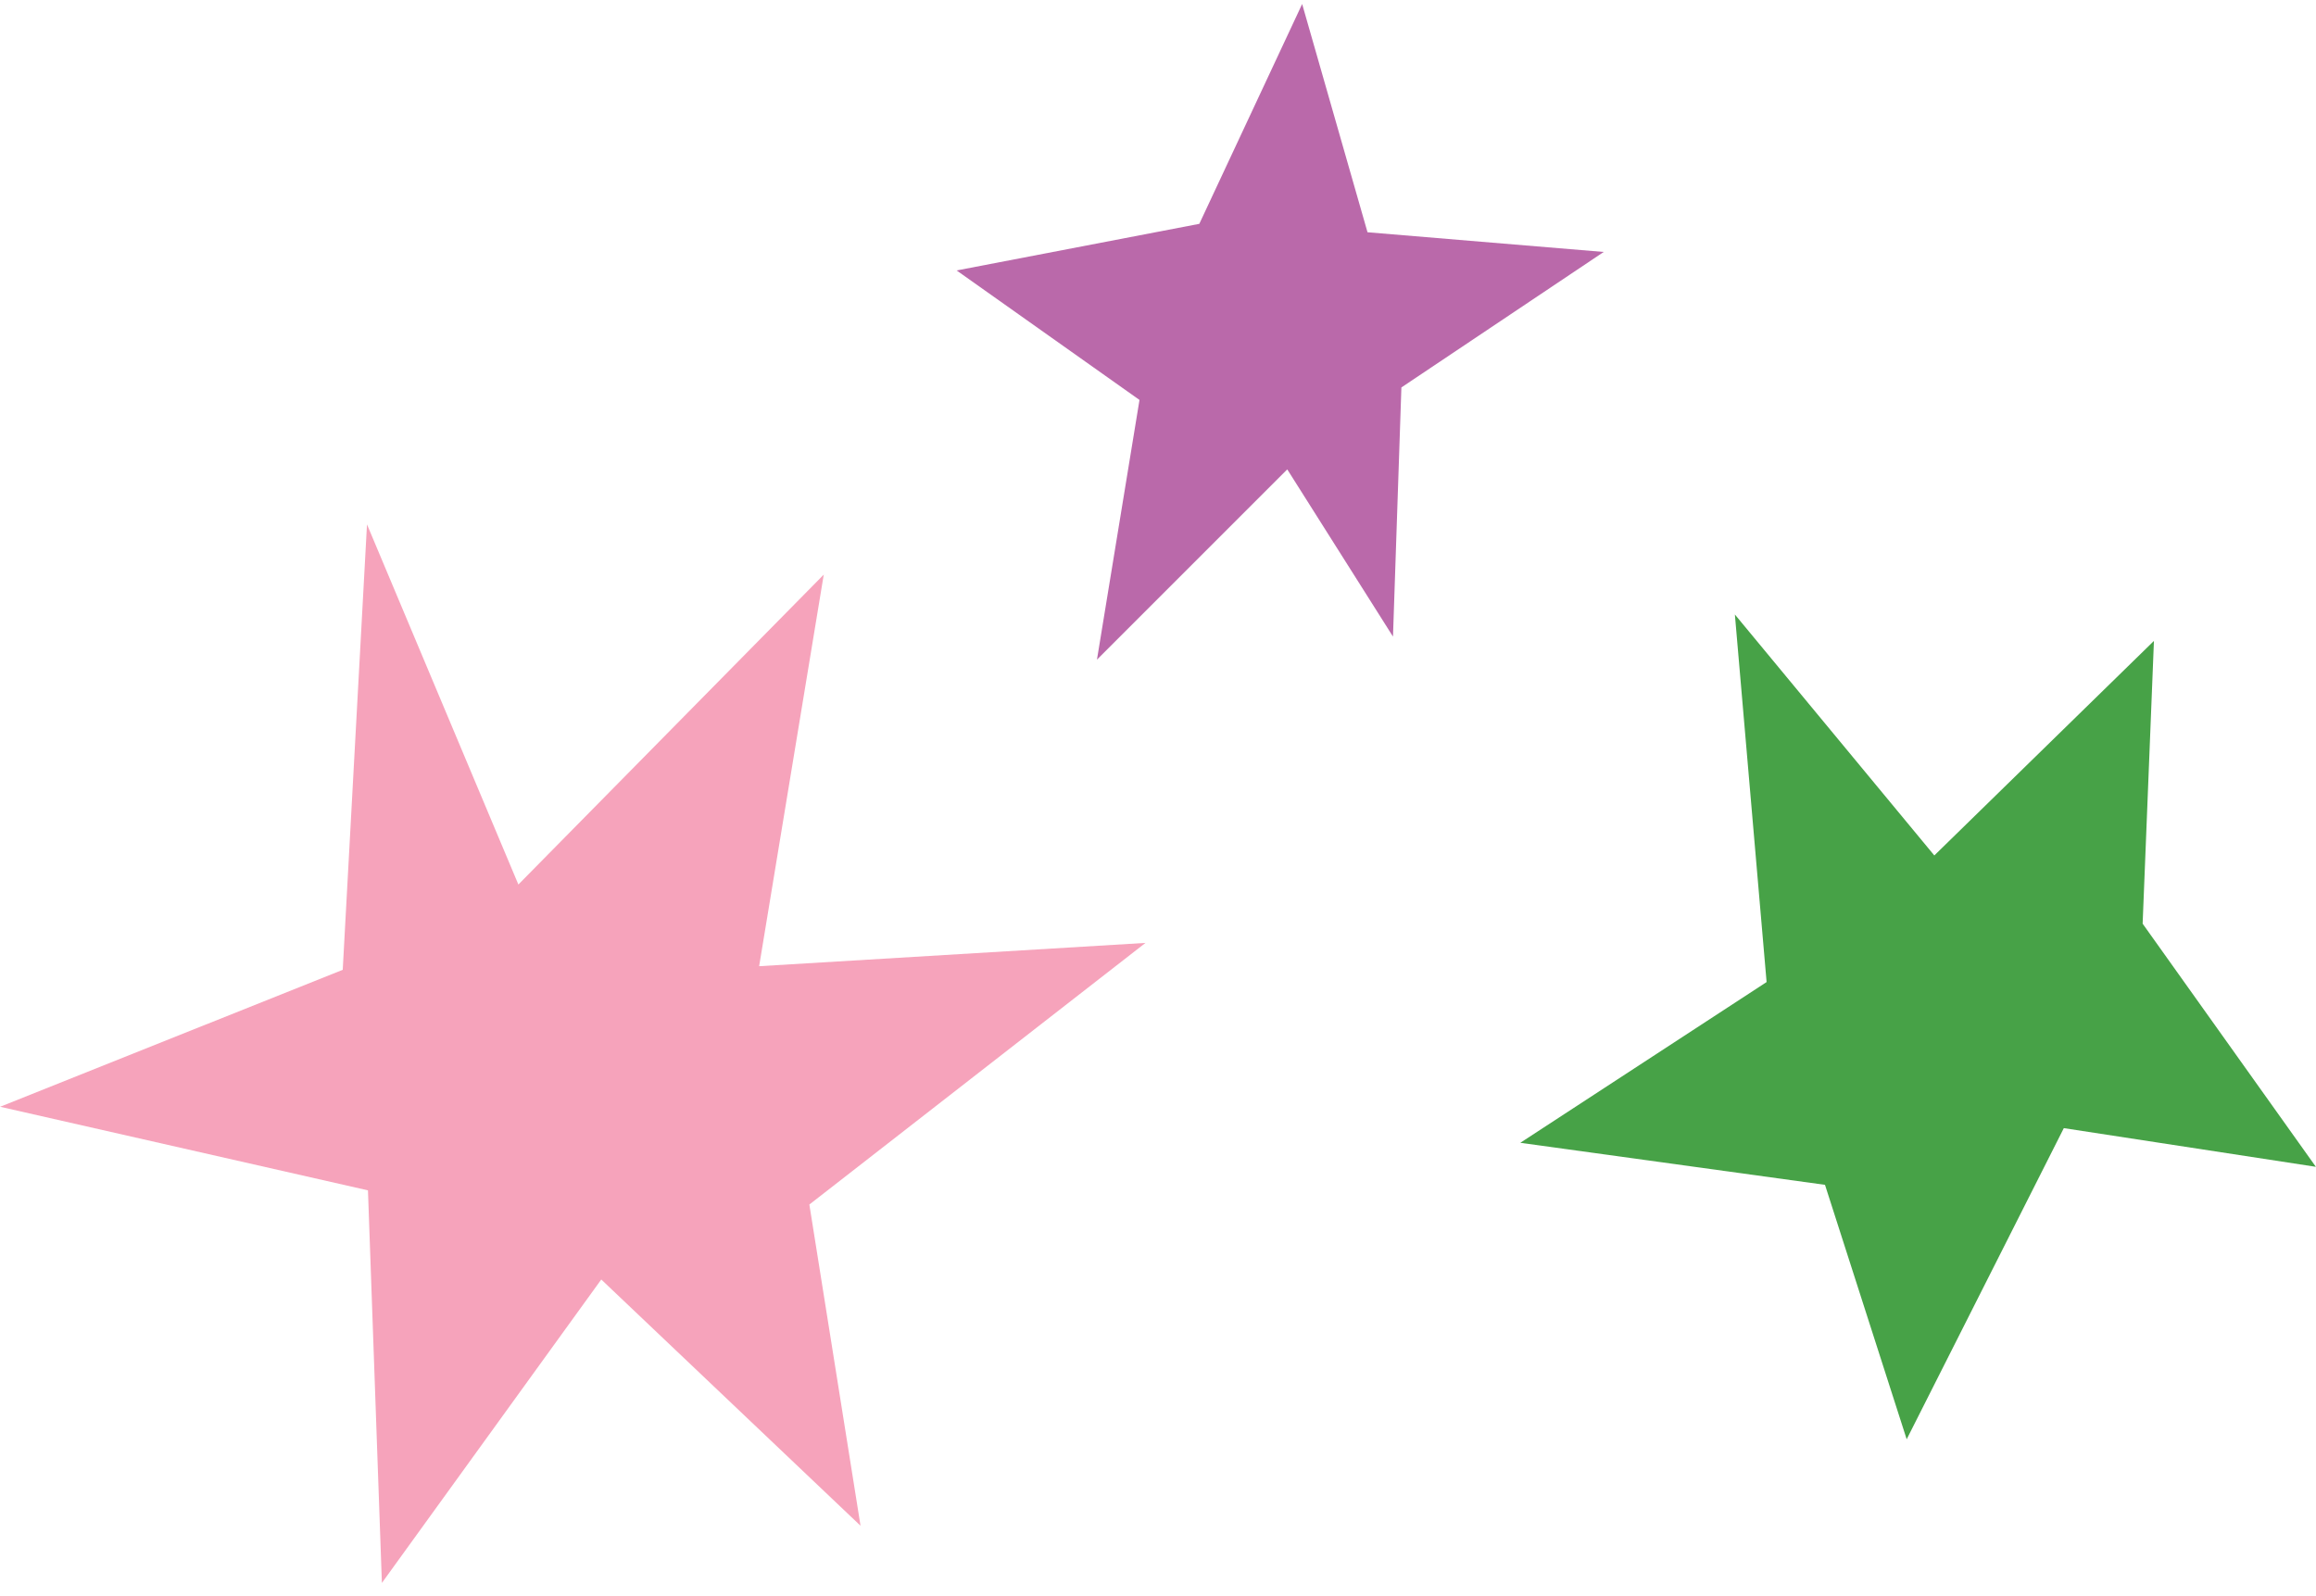 <svg xmlns="http://www.w3.org/2000/svg" fill="none" viewBox="0 0 132 91" height="91" width="132">
<g clip-path="url(#clip0_187_292)">
<path fill="#F6A3BB" d="M19.534 55.281L20.917 29.891L29.545 50.419L46.95 32.753L43.267 55.075L65.287 53.747L46.129 68.66L49.046 86.97L34.269 72.933L21.766 90.229L20.972 67.852L0.006 63.087L19.534 55.281Z"></path>
<path fill="#47A247" d="M100.687 55.979L98.879 35.027L110.246 48.762L122.763 36.533L122.119 52.651L131.993 66.51L117.627 64.305L108.671 82.04L104.015 67.537L86.65 65.141L100.687 55.979Z"></path>
<path fill="#BA69AA" d="M68.355 12.759L74.216 0.229L77.941 13.239L91.403 14.362L79.872 22.085L79.393 36.286L73.367 26.755L62.521 37.601L64.945 22.797L54.523 15.416L68.355 12.759Z"></path>
</g>
<defs>
<clipPath id="clip0_187_292">
<rect transform="translate(0.006 0.229)" fill="white" height="90" width="131.987"></rect>
</clipPath>
</defs>
</svg>
